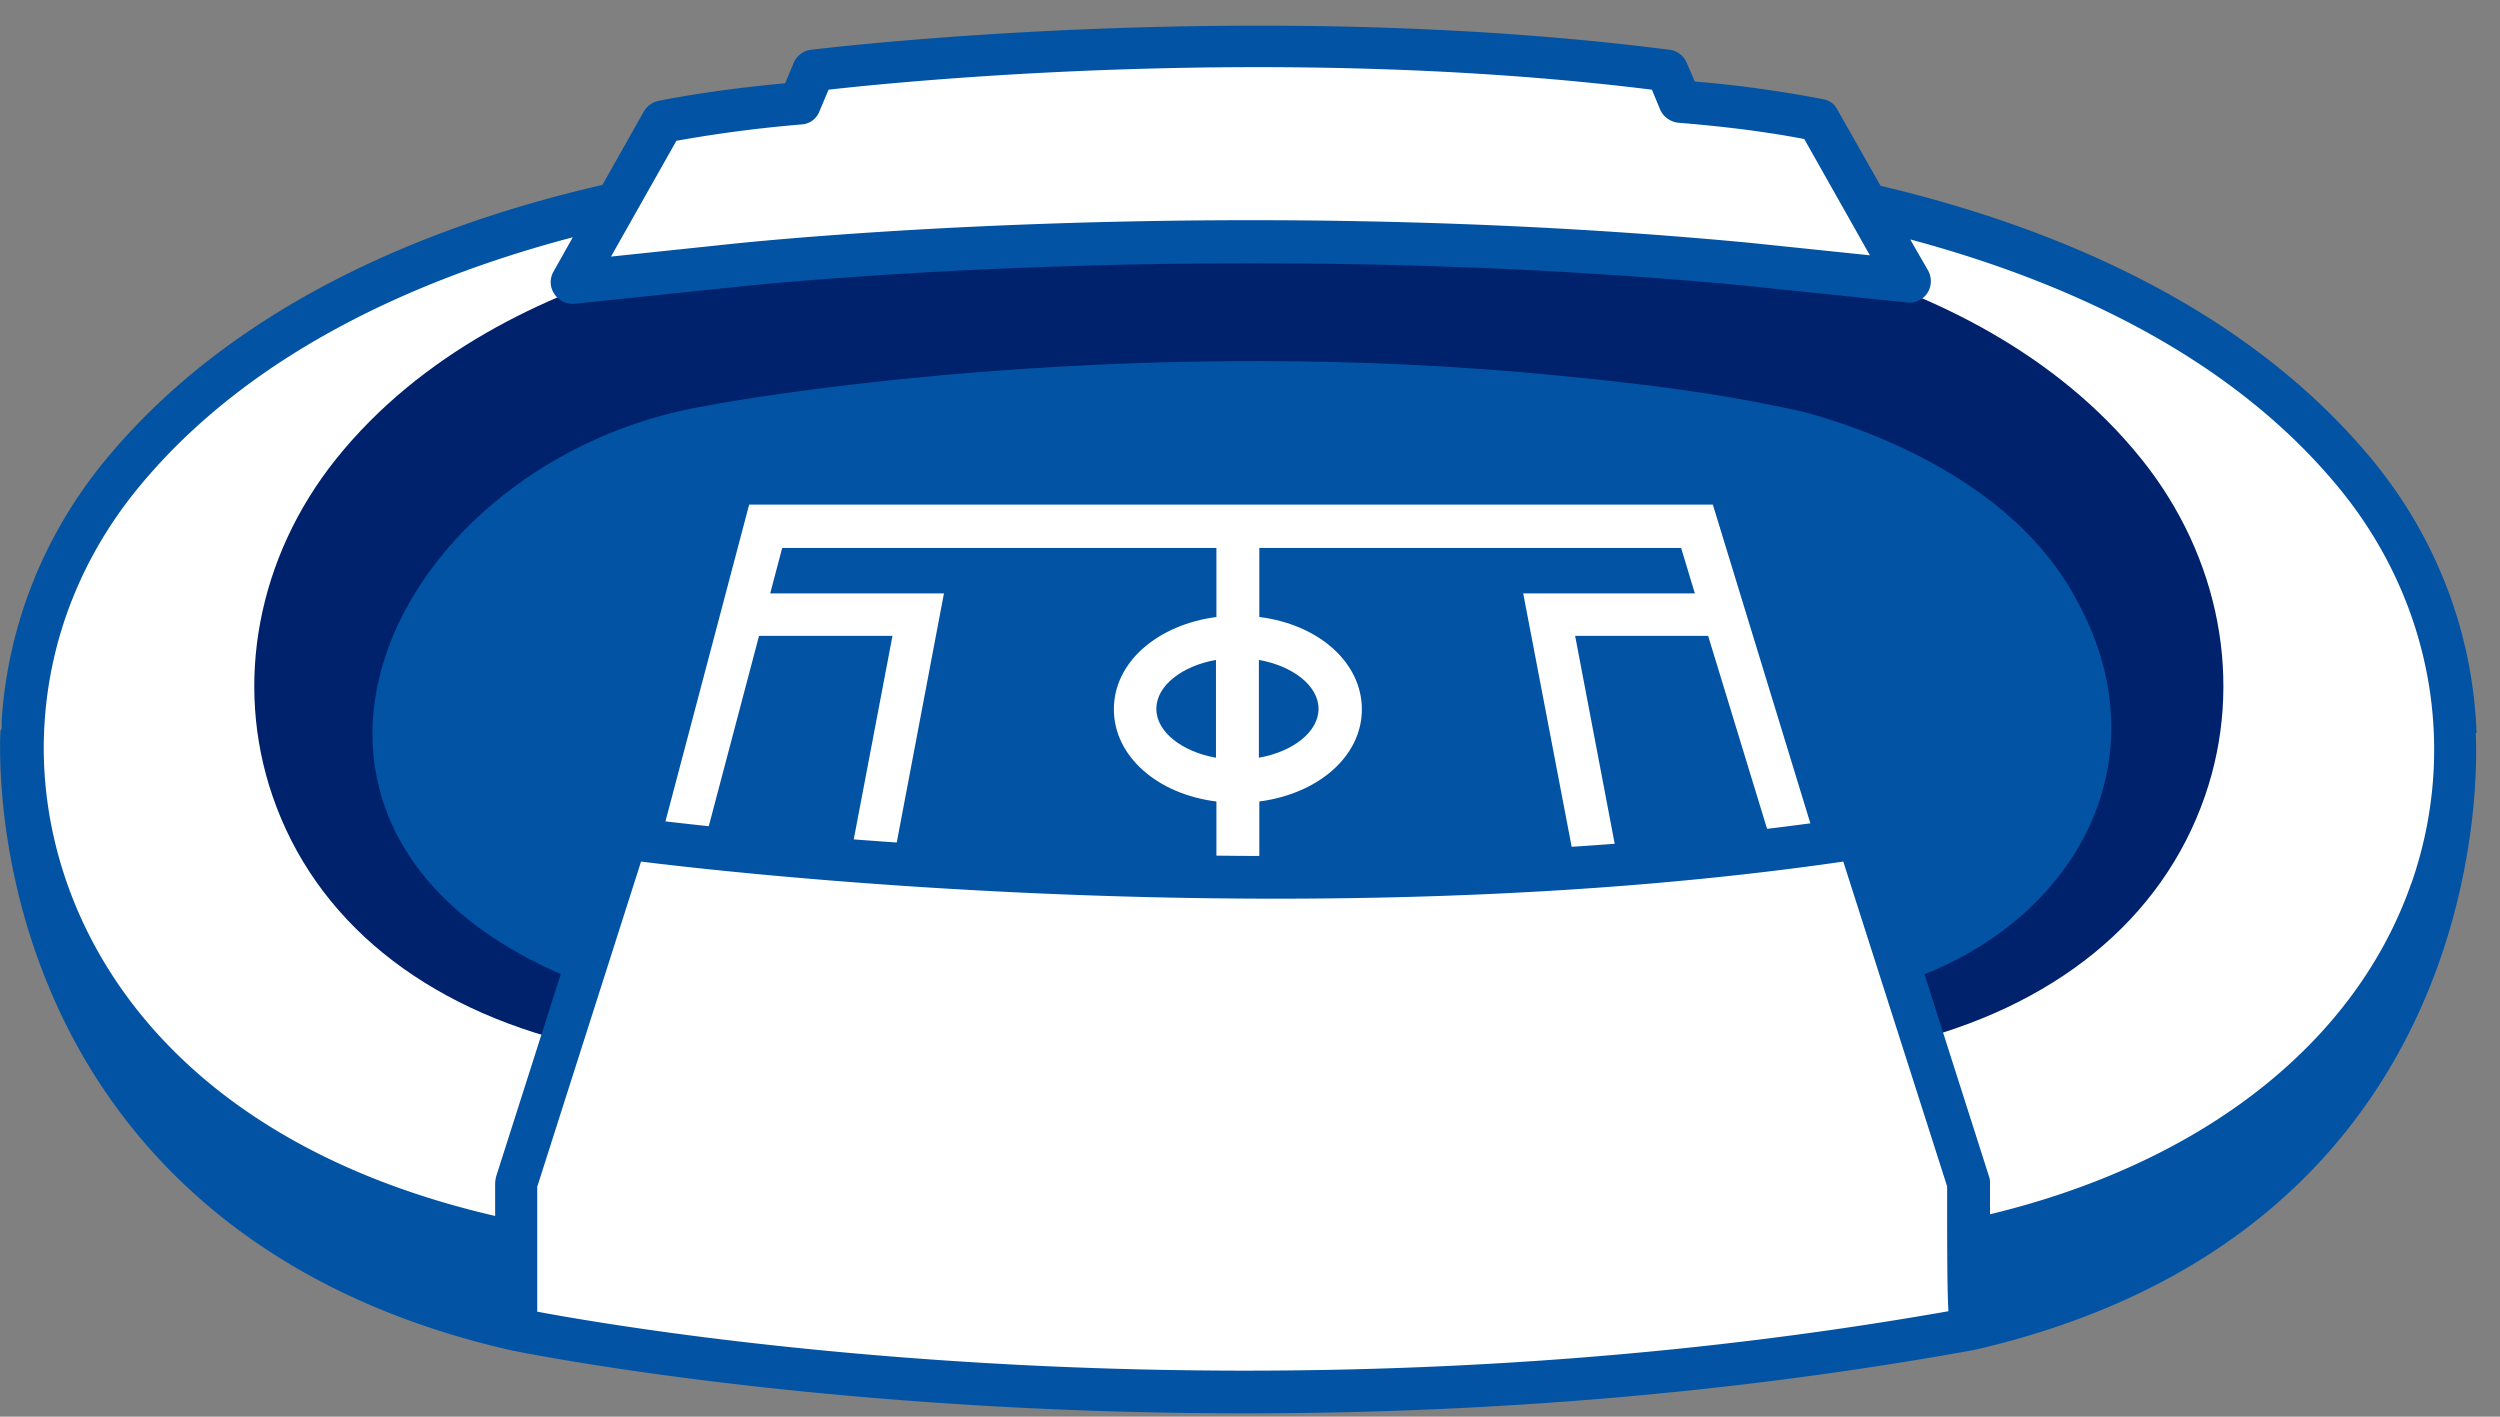 <svg fill="none" height="51" viewBox="0 0 90 51" width="90" xmlns="http://www.w3.org/2000/svg"><rect x="0" y="0" width="90" height="51" fill="#808080" stroke="none"/><clipPath id="a"><path d="M0 .896h89.172v50H0z"/></clipPath><g clip-path="url(#a)"><path d="M71.07 44.656c17.53-3.784 21.053-18.69 13.73-27.587C75.905 6.256 57.493 6.117 57.493 6.117l.216 5.453s12.48-.757 17.794 6.75 2.194 11.554.34 13.824c-1.853 2.271-9.36 5.391-9.36 5.391zm-52.627.062C5.793 42.108.309 33.766.834 25.95a15.566 15.566 0 013.553-8.881C13.284 6.24 31.696 6.117 31.696 6.117l-.68 5.746s-10.07-.293-15.971 5.36c-5.9 5.654-3.537 11.214-2.78 12.558.756 1.344 2.78 4.634 6.75 6.163 3.97 1.53 6.07 2.194 6.07 2.194l-6.642 6.595" fill="#fff"/><path d="M77.093 16.528C70.915 8.82 59.268 8.295 58.79 8.28c-14.628-.85-28.251 0-28.375 0-.494.015-12.14.54-18.32 8.248-2.826 3.537-3.676 8.063-2.285 12.126 1.529 4.464 5.421 7.63 10.967 8.943l.185-.757h47.266l.185.757c5.53-1.313 9.422-4.48 10.967-8.944 1.406-4.062.54-8.603-2.286-12.125z" fill="#00216c"/><path d="M68.628 34.786c5.685-2.024 8.681-7.492 5.715-12.898-2.27-4.371-7.846-6.132-9.56-6.58-3.291-.742-6.427-1.081-9.98-1.406-15.029-1.297-27.88.927-29.24 1.19-10.982 1.822-17.268 14.581-4.757 19.694" fill="#0253a4"/><path d="M68.628 34.786c5.685-2.024 8.681-7.492 5.715-12.898-2.27-4.371-7.846-6.132-9.56-6.58-3.291-.742-6.427-1.081-9.98-1.406-15.029-1.297-27.88.927-29.24 1.19-10.982 1.822-17.268 14.581-4.757 19.694" stroke="#0253a4" stroke-linecap="round" stroke-linejoin="round"/><g fill="#fff"><path d="M63.748 30.275l1.482-.448-3.568-11.662H26.97l-3.09 11.693 1.499.402 1.946-7.368h4.804l-1.514 7.955 1.514.293 1.853-9.777h-6.255l.432-1.638h15.632v2.487c-2.116.278-3.692 1.622-3.692 3.321s1.576 3.059 3.692 3.321v2.719h1.544v-2.719c2.117-.278 3.692-1.622 3.692-3.32s-1.575-3.06-3.692-3.322v-2.487H60.52l.495 1.638h-6.179l1.869 9.777 1.514-.293-1.514-7.955h4.788zm-22.12-4.757c0-.834.927-1.545 2.147-1.761v3.522c-1.22-.217-2.147-.927-2.147-1.761zm5.839 0c0 .834-.927 1.544-2.147 1.76v-3.521c1.22.216 2.147.927 2.147 1.76z"/><path d="M70.868 42.602l-3.985-12.435c-21.285 3.213-44.347 0-44.347 0l-3.985 12.435v5.267s24.035 5.113 52.317 0zm-2.131-32.484l-3.275-5.793c-2.132-.432-4.248-.602-4.974-.664l-.463-1.112c-15.261-1.962-30.708 0-30.708 0l-.494 1.174c-.757.062-2.842.247-4.943.664l-3.274 5.793 5.761-.603s16.93-1.915 36.593-.046l5.792.602z"/></g><path d="M89.156 26.398c-.123-3.522-1.39-6.966-3.738-9.824-4.695-5.7-11.832-8.495-17.717-9.885l-1.56-2.75a.695.695 0 00-.525-.37 42.606 42.606 0 00-4.603-.634l-.293-.68a.775.775 0 00-.618-.463c-15.184-1.946-30.754-.015-30.908 0a.775.775 0 00-.618.463l-.31.742c-.988.093-2.764.278-4.556.633a.816.816 0 00-.525.37l-1.498 2.658c-5.932 1.359-13.16 4.155-17.903 9.916-2.209 2.688-3.49 5.916-3.722 9.33v.293c0 .047-.031.078-.047.108 0 .186-.278 4.542 1.854 9.485 1.962 4.572 6.426 10.519 16.527 12.82.155.031 10.952 2.27 26.43 2.27 7.784 0 16.774-.57 26.181-2.27h.015c18.644-4.263 18.18-20.853 18.104-22.227zM24.36 5.067a47.992 47.992 0 014.495-.587.735.735 0 00.648-.48l.325-.771c2.595-.294 16.203-1.669 29.641 0l.294.71c.108.263.37.448.649.479.741.062 2.61.216 4.541.587l2.363 4.186-4.31-.448c-19.508-1.854-36.576.03-36.746.046l-4.264.448 2.364-4.186zm-5.02 42.168v-4.51l3.738-11.708c3.861.479 24.297 2.75 43.28 0l3.739 11.693c0 2.24 0 3.63.046 4.494-25.07 4.418-46.926.742-50.803.016zm67.47-15.446c-2.01 5.777-7.54 10.086-15.17 11.925V42.6c0-.077 0-.154-.03-.231l-3.97-12.435a.777.777 0 00-.85-.525c-20.93 3.151-43.899.031-44.13 0a.765.765 0 00-.834.525l-3.97 12.435s-.031.154-.031.231v1.174C5.205 40.856 1.174 32.438 1.606 25.997c.201-3.09 1.375-6.01 3.383-8.45 4.062-4.942 10.241-7.584 15.632-9.005l-.695 1.236a.755.755 0 00.03.803.779.779 0 00.65.355h.077l5.761-.602c.17-.016 17.084-1.885 36.423-.046l5.792.602a.763.763 0 00.726-.34.79.79 0 00.031-.803l-.649-1.128c5.36 1.437 11.43 4.063 15.447 8.96 3.32 4.046 4.294 9.36 2.595 14.225z" fill="#0253a4"/></g></svg>